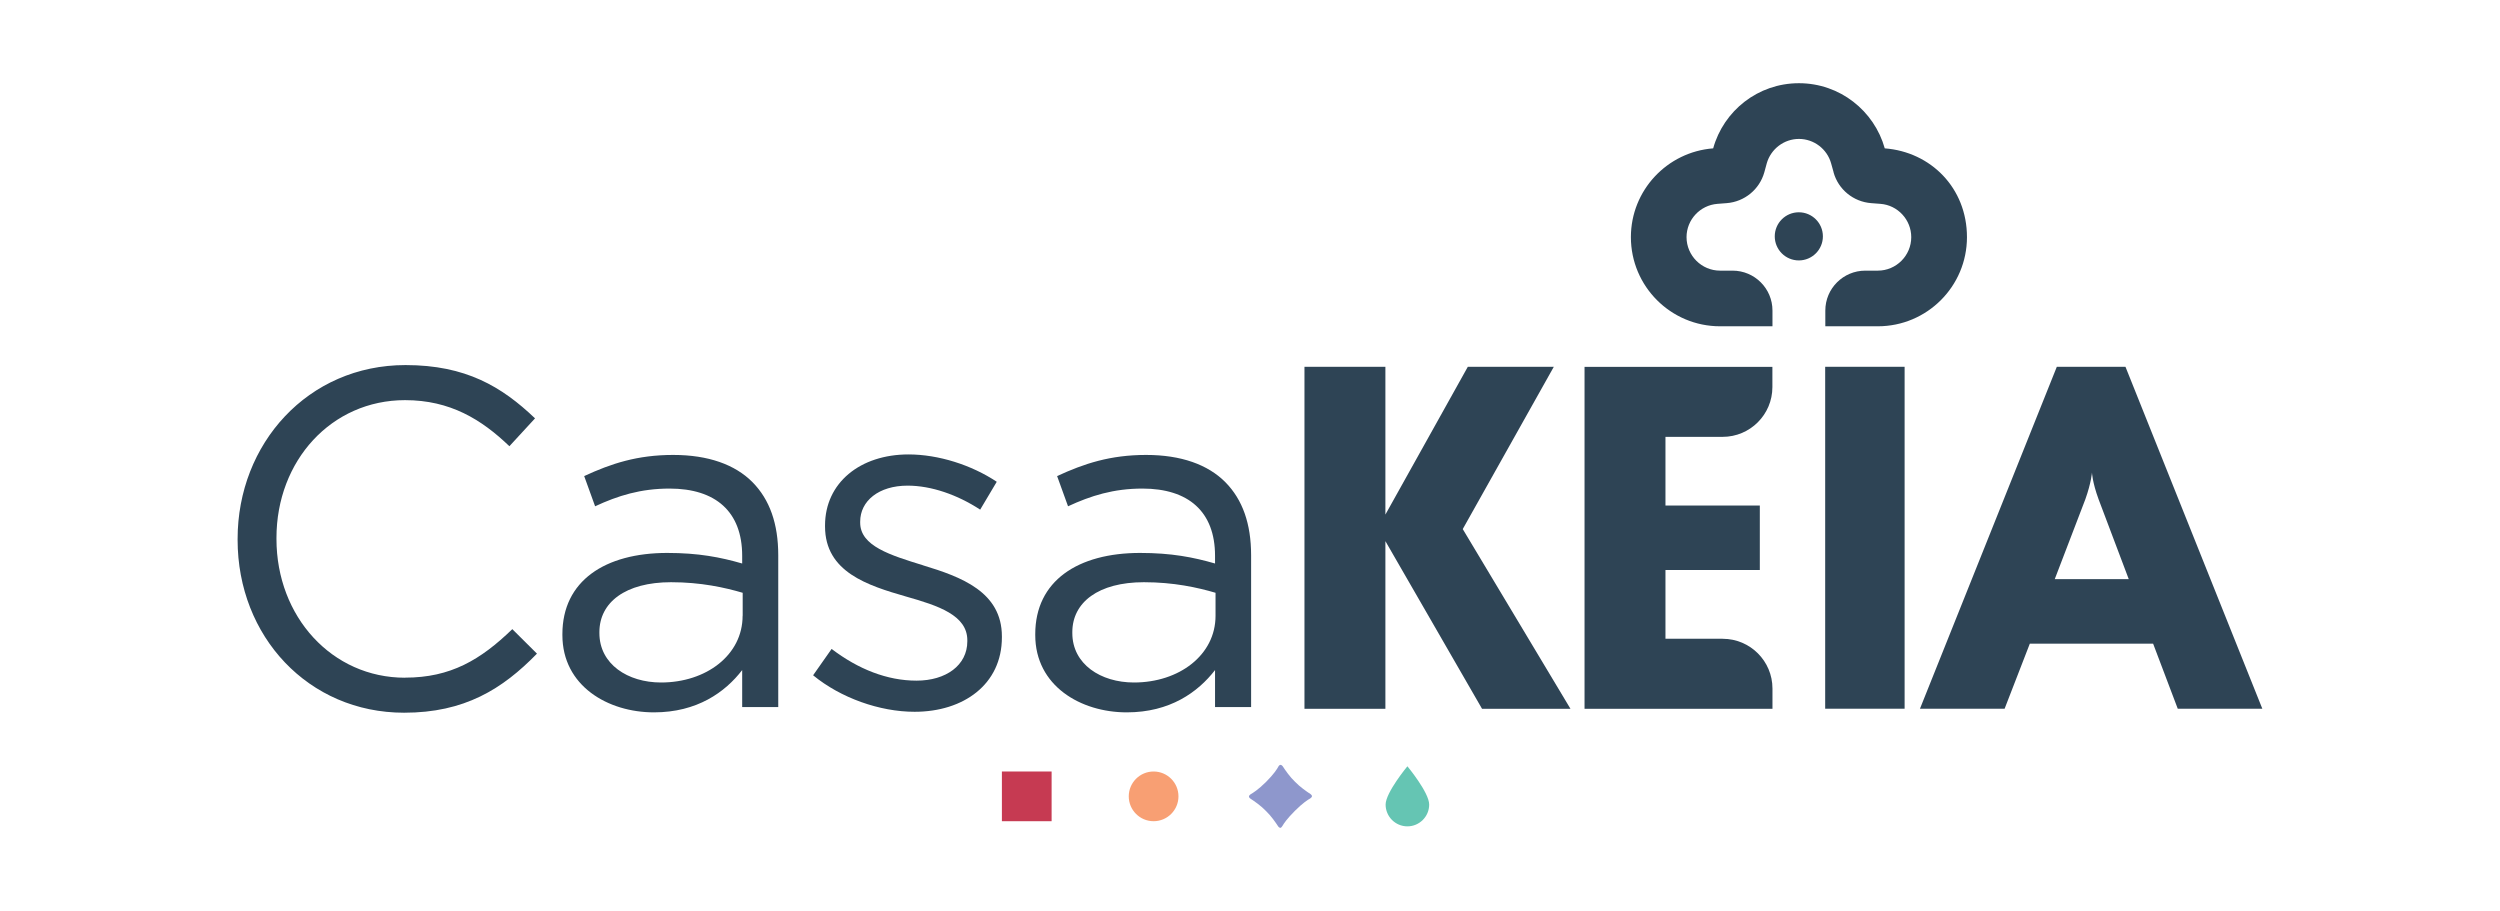 <?xml version="1.0" encoding="UTF-8"?>
<svg id="Layer_1" data-name="Layer 1" xmlns="http://www.w3.org/2000/svg" viewBox="0 0 305.99 127.56" width="350px">
  <defs>
    <style>
      .cls-1 {
        fill: #c63a52;
      }

      .cls-1, .cls-2, .cls-3, .cls-4, .cls-5 {
        stroke-width: 0px;
      }

      .cls-2 {
        fill: #f89f73;
      }

      .cls-3 {
        fill: #2e4455;
      }

      .cls-4 {
        fill: #8e97cc;
      }

      .cls-5 {
        fill: #65c5b3;
      }
    </style>
  </defs>
  <path class="cls-3" d="m138.48,63.69c-5.05,0-8.7,1.21-12.49,2.96l1.53,4.23c3.19-1.48,6.37-2.48,10.42-2.48,6.44,0,10.16,3.23,10.16,9.41v1.08c-3.05-.88-6.11-1.48-10.49-1.48-8.7,0-14.68,3.9-14.68,11.37v.13c0,7.12,6.37,10.82,12.81,10.82,6.05,0,9.96-2.82,12.36-5.92v5.18h5.05v-21.25c0-4.43-1.2-7.79-3.59-10.22-2.46-2.49-6.24-3.83-11.09-3.83Zm9.69,22.52c0,5.51-5.11,9.34-11.42,9.34-4.65,0-8.63-2.56-8.63-6.92v-.13c0-4.17,3.65-6.99,10.02-6.99,4.18,0,7.51.74,10.03,1.48v3.22Z"/>
  <path class="cls-3" d="m107.25,79.15c-4.58-1.42-8.83-2.69-8.83-5.98v-.14c0-2.89,2.59-5.04,6.64-5.04,3.32,0,6.98,1.28,10.16,3.36l2.32-3.9c-3.52-2.35-8.17-3.83-12.35-3.83-6.77,0-11.69,3.97-11.69,9.95v.13c0,6.39,5.98,8.27,11.36,9.82,4.52,1.28,8.56,2.62,8.56,6.12v.14c0,3.36-2.99,5.51-7.11,5.51s-8.17-1.61-11.89-4.44l-2.59,3.69c3.85,3.16,9.3,5.11,14.21,5.11,6.84,0,12.22-3.83,12.22-10.42v-.13c0-6.25-5.72-8.34-11.03-9.95Z"/>
  <polygon class="cls-3" points="195.53 51.35 183.49 51.35 171.95 72.04 171.95 51.35 160.62 51.35 160.62 99.23 171.95 99.23 171.95 75.76 185.48 99.23 197.86 99.23 182.78 74.07 195.53 51.35"/>
  <path class="cls-3" d="m219.16,89.42h-8v-9.62h13.21v-9.03h-13.21v-9.61h8c3.85,0,6.97-3.12,6.97-6.97v-2.83h-26.3v47.87h26.31v-2.83c0-3.85-3.12-6.97-6.97-6.97Z"/>
  <path class="cls-3" d="m275.57,51.35h-9.62l-19.16,47.87h11.85s1.57-4.03,3.53-9.11h17.26c1.93,5.07,3.45,9.11,3.45,9.11h11.84l-19.16-47.87Zm-9.91,29.73c2.11-5.47,3.95-10.28,4.29-11.2.83-2.34.92-3.73.92-3.73,0,0,.05,1.35.92,3.73.27.72,2.11,5.61,4.23,11.2h-10.35Z"/>
  <rect class="cls-3" x="233.52" y="51.35" width="11.12" height="47.87"/>
  <path class="cls-3" d="m34.7,94.88c-10.23,0-18-8.54-18-19.43v-.14c0-10.82,7.7-19.29,18-19.29,6.31,0,10.69,2.69,14.61,6.45l3.59-3.9c-4.65-4.44-9.7-7.46-18.13-7.46-13.68,0-23.51,11.02-23.51,24.34v.13c0,13.51,9.9,24.2,23.31,24.2,8.44,0,13.75-3.29,18.6-8.27l-3.45-3.43c-4.45,4.3-8.64,6.79-15.01,6.79Z"/>
  <path class="cls-3" d="m72.26,63.69c-5.04,0-8.7,1.21-12.48,2.96l1.53,4.23c3.18-1.48,6.37-2.48,10.43-2.48,6.44,0,10.16,3.23,10.16,9.41v1.08c-3.05-.88-6.11-1.48-10.49-1.48-8.7,0-14.68,3.9-14.68,11.37v.13c0,7.12,6.38,10.82,12.82,10.82,6.04,0,9.96-2.82,12.35-5.92v5.18h5.05v-21.25c0-4.43-1.2-7.79-3.59-10.22-2.45-2.49-6.24-3.83-11.09-3.83Zm9.7,22.52c0,5.51-5.11,9.34-11.42,9.34-4.65,0-8.63-2.56-8.63-6.92v-.13c0-4.17,3.65-6.99,10.03-6.99,4.18,0,7.5.74,10.03,1.48v3.22Z"/>
  <path class="cls-3" d="m234.69,24.12c.67,2.41,2.78,4.13,5.27,4.32l1.3.1c2.42.18,4.31,2.23,4.31,4.66,0,2.58-2.1,4.69-4.68,4.69h-1.75c-3.09,0-5.6,2.5-5.6,5.59v2.2h7.35c6.89,0,12.48-5.59,12.48-12.48s-5.08-11.94-11.51-12.43c-1.47-5.25-6.28-9.12-12.01-9.12h-.01c-5.73,0-10.54,3.86-12,9.12-6.44.5-11.52,5.87-11.52,12.43,0,6.89,5.59,12.48,12.48,12.48h7.34v-2.2c0-3.09-2.5-5.59-5.59-5.59h-1.75c-2.58,0-4.69-2.11-4.69-4.69,0-2.43,1.89-4.47,4.32-4.66l1.3-.1c2.49-.19,4.6-1.92,5.27-4.32l.34-1.25c.57-2.01,2.42-3.42,4.5-3.42h.01c2.09,0,3.94,1.41,4.5,3.42l.35,1.25Z"/>
  <path class="cls-3" d="m229.83,29.72c-1.86,0-3.37,1.51-3.37,3.37s1.51,3.37,3.37,3.37,3.37-1.51,3.37-3.37-1.51-3.37-3.37-3.37Z"/>
  <g>
    <path class="cls-2" d="m142.98,111.49c0-1.92-1.56-3.48-3.48-3.48s-3.48,1.56-3.48,3.48,1.56,3.48,3.48,3.48,3.48-1.56,3.48-3.48Z"/>
    <path class="cls-5" d="m178.08,112.64c0,1.68-1.37,3.05-3.05,3.05s-3.05-1.37-3.05-3.05,3.05-5.36,3.05-5.36c0,0,3.05,3.67,3.05,5.36Z"/>
    <path class="cls-4" d="m156.98,107.3c.06-.12.2-.24.31-.22.11.02.22.09.28.19.37.57,1.02,1.51,1.73,2.18h0c.68.71,1.61,1.36,2.18,1.73.1.07.18.17.19.28.02.11-.16.27-.24.32-.32.18-1.03.62-2.14,1.73-1.11,1.11-1.56,1.78-1.74,2.1-.06.11-.21.31-.32.29-.11-.02-.22-.09-.28-.19-.37-.57-1.02-1.51-1.73-2.18h0c-.67-.71-1.61-1.36-2.18-1.73-.1-.07-.18-.17-.19-.28-.02-.11.15-.28.24-.33.32-.18,1.04-.62,2.15-1.72,1.11-1.11,1.57-1.84,1.74-2.17Z"/>
    <rect class="cls-1" x="118.26" y="108.01" width="6.96" height="6.96"/>
  </g>
</svg>